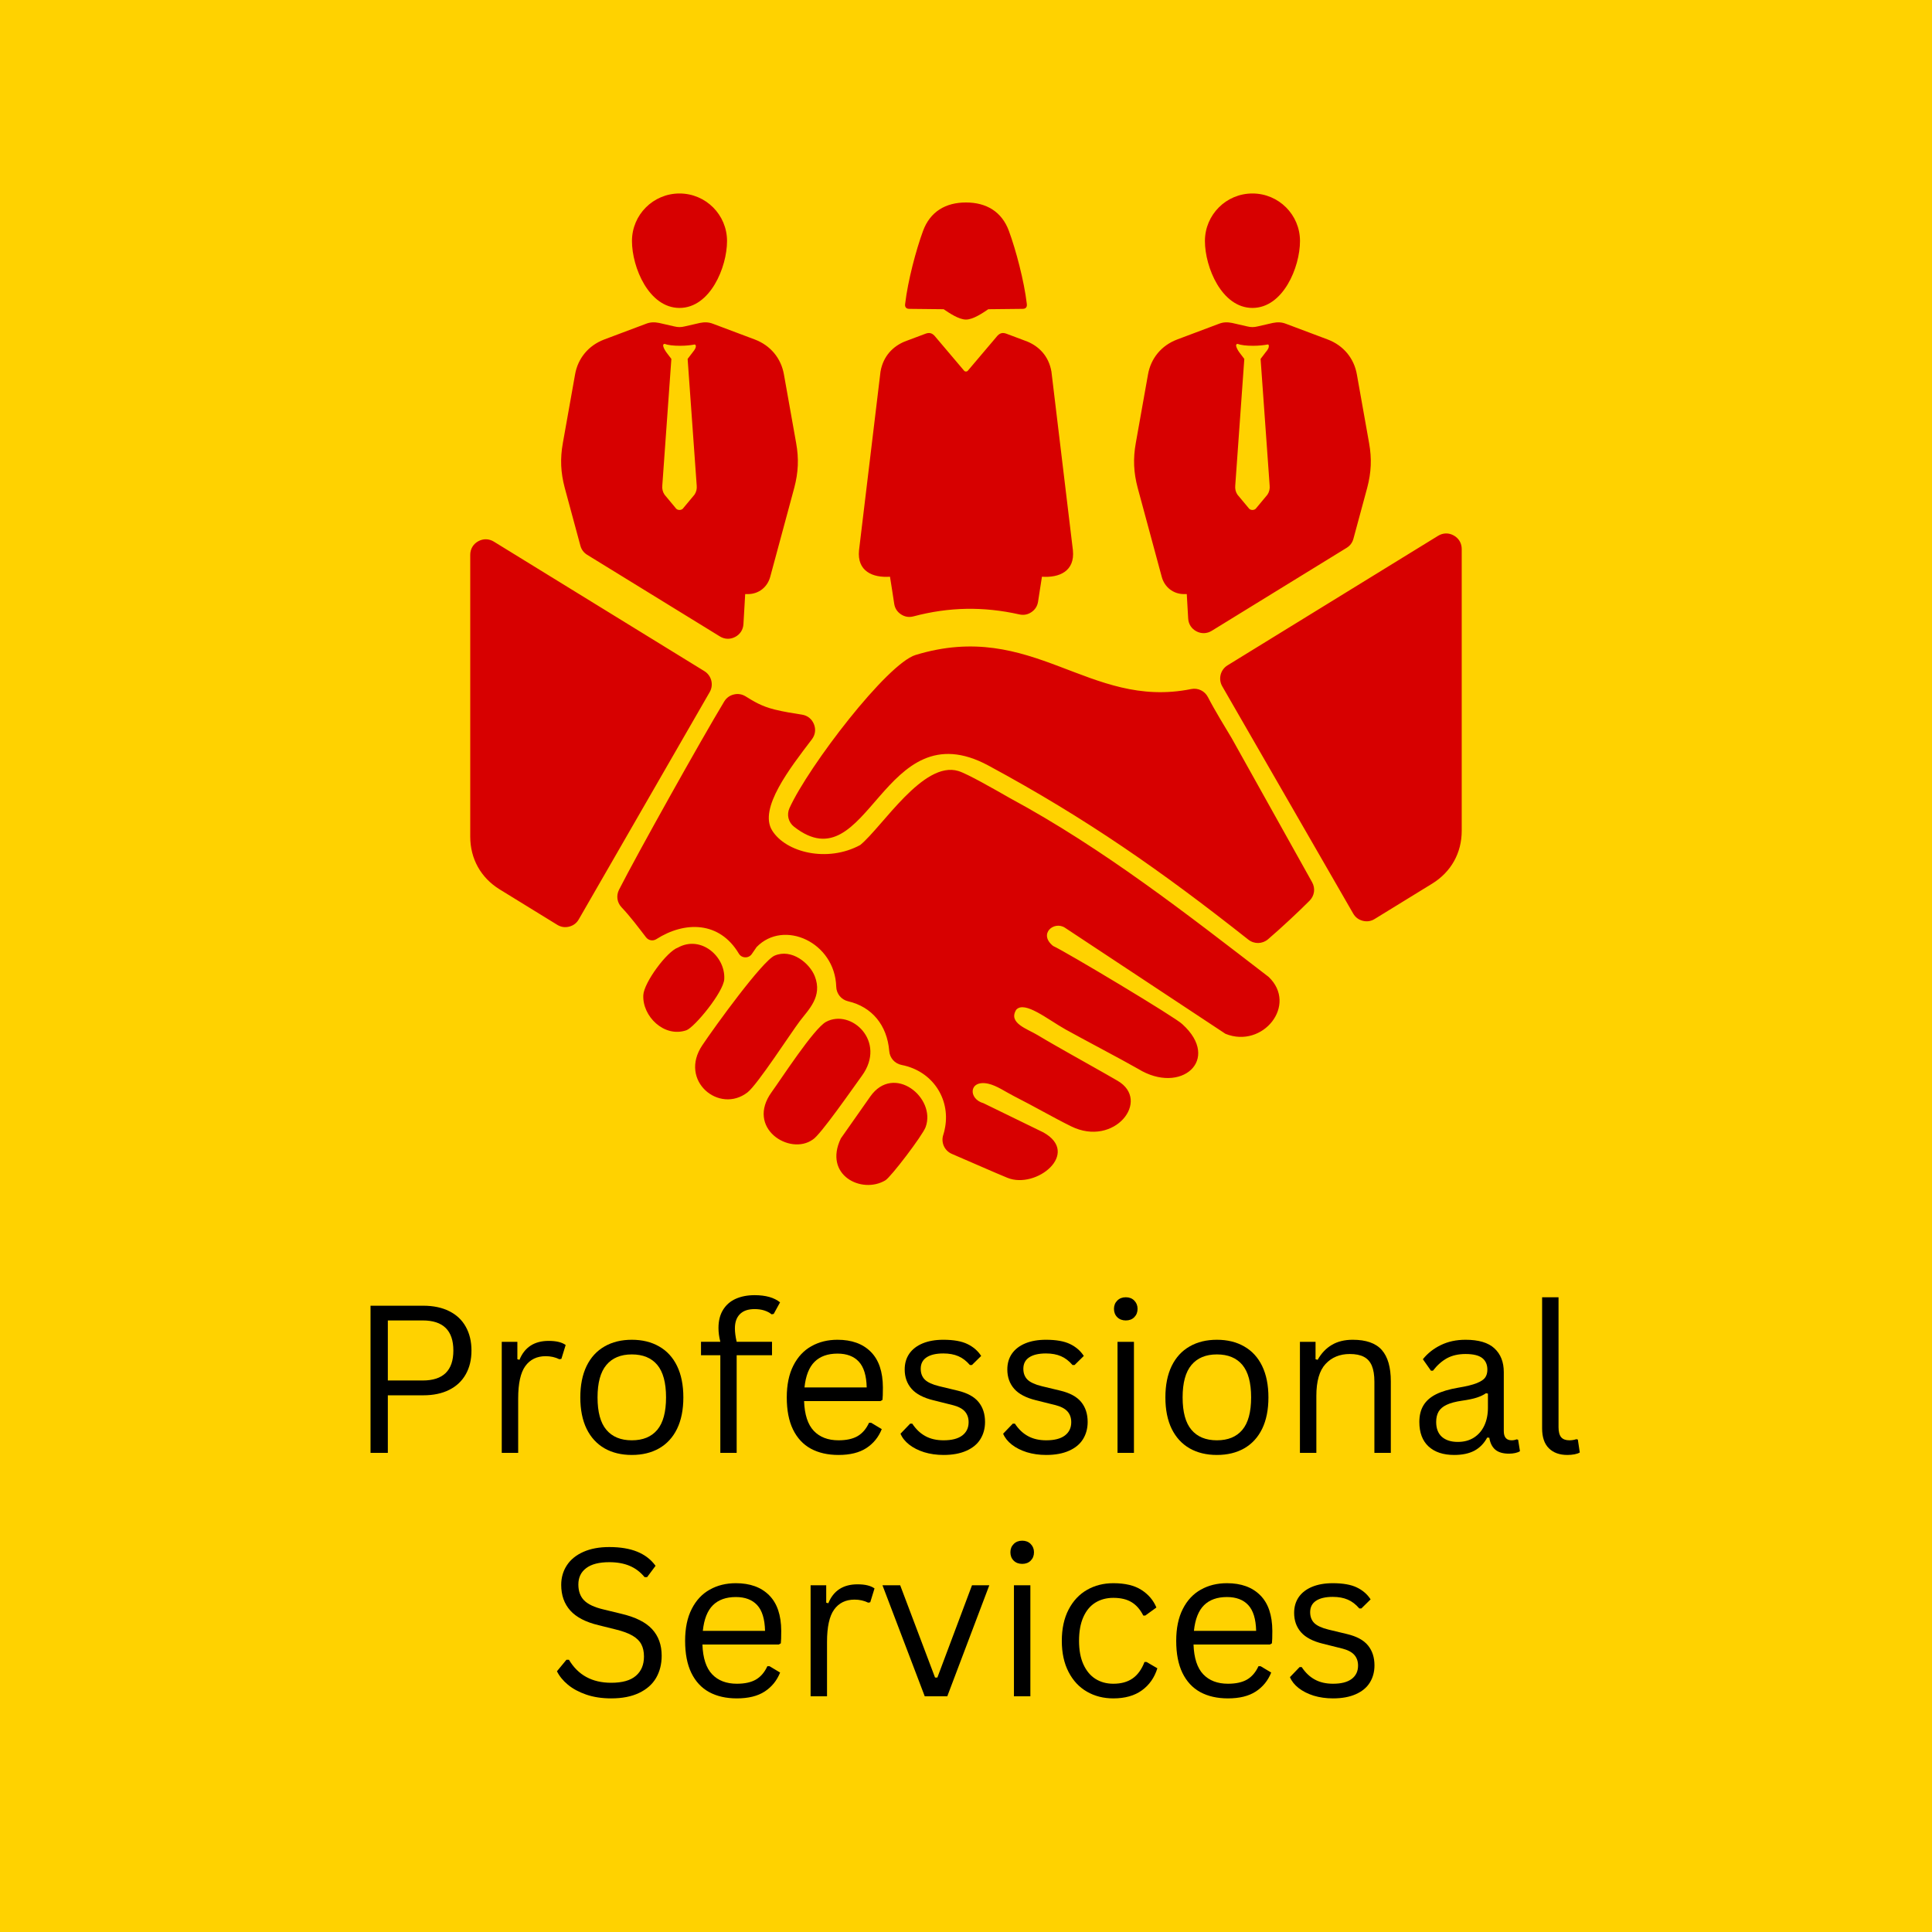 <svg xmlns="http://www.w3.org/2000/svg" xmlns:xlink="http://www.w3.org/1999/xlink" width="500" viewBox="0 0 375 375" height="500" preserveAspectRatio="xMidYMid meet"><defs><g></g><clipPath id="b51bb49b22"><path d="M 91.273 37.5 L 284 37.5 L 284 230 L 91.273 230 Z M 91.273 37.5 " clip-rule="nonzero"></path></clipPath></defs><rect x="-37.5" width="450" fill="#ffffff" y="-37.5" height="450" fill-opacity="1"></rect><rect x="-37.5" width="450" fill="#ffd200" y="-37.5" height="450" fill-opacity="1"></rect><g clip-path="url(#b51bb49b22)"><path fill="#d70000" d="M 164.637 194.355 C 169.215 195.414 172.188 198.957 172.602 204.008 C 172.711 205.371 173.676 206.449 175.02 206.711 C 180.984 207.879 184.426 213.223 183.453 218.766 C 183.336 219.426 183.223 219.883 183.105 220.223 C 182.586 221.719 183.309 223.352 184.762 223.973 C 188.371 225.512 192.957 227.559 195.543 228.613 C 201.141 230.891 209.805 223.859 202.523 219.801 L 190.898 214.133 C 187.883 213.301 188.027 209.504 191.84 210.352 C 193.473 210.719 195.207 211.945 196.766 212.738 C 200.902 214.836 204.422 216.902 207.898 218.617 C 216.312 222.766 223.488 213.586 216.914 209.773 C 213.867 208 209.938 205.832 207.762 204.586 C 205.676 203.395 203.5 202.184 201.418 200.922 C 199.371 199.684 195.621 198.582 197.258 195.977 C 198.91 194.199 203.316 197.848 206.824 199.816 C 209.773 201.469 217.875 205.723 220.91 207.469 C 229.242 212.594 237.094 205.684 229.5 198.801 C 228.43 197.629 206.926 184.758 204.41 183.613 C 201.48 181.266 204.59 178.672 206.711 180.074 L 237.859 200.66 C 245.109 203.602 251.953 195.055 246.238 189.613 C 230.469 177.496 214.199 164.723 196.039 154.922 C 192.934 153.148 187.766 150.188 186.027 149.656 C 179.219 147.574 171.293 160.465 166.977 164.012 C 160.594 167.484 152.5 165.469 149.859 161.172 C 147.242 156.918 153.289 149.145 157.586 143.5 C 158.246 142.637 158.391 141.566 157.984 140.559 C 157.574 139.547 156.734 138.875 155.656 138.711 C 153.902 138.438 152.137 138.16 150.367 137.723 C 147.688 137.059 146.223 136.078 144.703 135.152 C 143.992 134.723 143.23 134.605 142.422 134.801 C 141.617 135 140.996 135.457 140.566 136.168 C 136.098 143.562 123.676 165.77 120.156 172.691 C 119.57 173.844 119.762 175.176 120.652 176.117 C 122.41 177.977 123.867 179.949 125.402 181.938 C 125.879 182.555 126.742 182.707 127.402 182.285 C 132.926 178.762 139.652 178.793 143.402 185.086 C 143.668 185.535 144.113 185.801 144.641 185.816 C 145.168 185.836 145.629 185.602 145.93 185.168 L 146.855 183.824 C 152.145 178.371 162.062 182.906 162.312 191.512 C 162.352 192.895 163.289 194.043 164.637 194.355 Z M 175.688 58.988 C 175.656 59.254 175.66 59.508 175.84 59.711 C 176.02 59.914 176.273 59.945 176.543 59.949 L 183.16 60.02 C 184.25 60.754 186.105 62.027 187.496 62.027 C 188.887 62.027 190.742 60.754 191.828 60.02 L 198.445 59.949 C 198.719 59.945 198.969 59.914 199.148 59.711 C 199.328 59.508 199.332 59.254 199.305 58.988 C 198.773 54.473 197.172 48.477 195.832 44.836 C 194.453 41.07 191.441 39.301 187.496 39.301 C 183.551 39.301 180.535 41.07 179.156 44.836 C 177.816 48.477 176.215 54.473 175.688 58.988 Z M 173.566 117.191 L 173.145 114.453 L 172.746 111.941 C 169.418 112.172 166.32 110.906 166.738 106.797 L 170.906 72.129 C 171.445 69.02 173.418 67.207 175.562 66.305 L 179.484 64.832 C 180.379 64.469 180.961 64.578 181.652 65.484 L 187.137 71.957 C 187.32 72.172 187.668 72.172 187.852 71.957 L 193.336 65.484 C 194.027 64.578 194.609 64.469 195.504 64.832 L 199.426 66.305 C 201.574 67.207 203.547 69.02 204.082 72.129 L 208.25 106.797 C 208.668 110.906 205.574 112.172 202.242 111.941 L 201.848 114.453 L 201.488 116.781 C 201.355 117.637 200.926 118.32 200.211 118.809 C 199.5 119.297 198.703 119.445 197.859 119.258 C 190.867 117.691 184.199 117.809 177.309 119.637 C 176.453 119.867 175.629 119.734 174.891 119.25 C 174.148 118.766 173.699 118.066 173.566 117.191 Z M 131.895 37.555 C 136.988 37.555 141.117 41.684 141.117 46.781 C 141.117 51.879 137.84 59.77 131.895 59.77 C 125.941 59.77 122.664 51.879 122.664 46.781 C 122.664 41.684 126.793 37.555 131.895 37.555 Z M 138.449 62.867 L 146.523 65.902 C 149.555 67.055 151.617 69.543 152.164 72.699 L 154.531 85.992 C 155.078 89.031 154.957 91.699 154.168 94.676 L 149.496 111.973 C 148.949 113.977 147.25 115.312 145.184 115.312 L 144.641 115.312 L 144.301 121.141 C 144.238 122.23 143.652 123.133 142.688 123.633 C 141.727 124.137 140.648 124.102 139.723 123.527 L 113.977 107.691 C 113.301 107.273 112.859 106.684 112.652 105.914 L 109.613 94.676 C 108.824 91.699 108.703 89.031 109.25 85.992 L 111.617 72.699 C 112.16 69.547 114.227 67.055 117.262 65.902 L 125.336 62.867 C 126.246 62.504 127.035 62.504 127.945 62.684 L 130.859 63.352 C 131.586 63.535 132.195 63.535 132.922 63.352 L 135.836 62.684 C 136.746 62.504 137.535 62.504 138.445 62.867 Z M 134.805 66.871 C 134.141 66.996 133.168 67.117 132.012 67.117 C 130.738 67.117 129.648 66.996 129.039 66.75 C 128.238 66.75 129.176 68.172 129.344 68.391 L 130.312 69.664 L 128.551 94.25 C 128.492 94.859 128.617 95.461 128.98 96.008 L 131.102 98.559 C 131.285 98.863 131.59 98.984 131.891 98.984 C 132.195 98.984 132.5 98.859 132.68 98.559 L 134.805 96.008 C 135.172 95.461 135.289 94.859 135.23 94.25 L 133.469 69.664 L 134.441 68.391 C 135.473 67.18 134.957 66.832 134.805 66.871 Z M 277.992 171.508 L 266.828 178.371 C 266.113 178.816 265.332 178.934 264.516 178.727 C 263.695 178.52 263.07 178.043 262.648 177.312 L 237.234 133.203 C 236.426 131.793 236.879 129.992 238.266 129.141 L 279.133 104 C 280.086 103.414 281.199 103.387 282.176 103.938 C 283.156 104.48 283.719 105.441 283.719 106.562 L 283.719 161.262 C 283.719 165.559 281.652 169.254 277.992 171.508 Z M 243.098 37.555 C 248.199 37.555 252.328 41.684 252.328 46.781 C 252.328 51.879 249.051 59.77 243.098 59.77 C 237.152 59.77 233.875 51.879 233.875 46.781 C 233.875 41.684 238 37.555 243.098 37.555 Z M 249.656 62.867 L 257.727 65.902 C 260.762 67.055 262.828 69.543 263.371 72.699 L 265.738 85.992 C 266.285 89.031 266.164 91.699 265.375 94.676 L 262.703 104.559 C 262.496 105.328 262.059 105.918 261.379 106.336 L 235.199 122.438 C 234.273 123.008 233.199 123.047 232.23 122.543 C 231.27 122.039 230.684 121.137 230.625 120.051 L 230.352 115.312 L 229.805 115.312 C 227.742 115.312 226.039 113.977 225.496 111.973 L 220.82 94.676 C 220.031 91.699 219.91 89.031 220.457 85.992 L 222.824 72.699 C 223.371 69.547 225.434 67.055 228.469 65.902 L 236.543 62.867 C 237.453 62.504 238.238 62.504 239.152 62.684 L 242.066 63.352 C 242.793 63.535 243.398 63.535 244.129 63.352 L 247.043 62.684 C 247.953 62.504 248.742 62.504 249.652 62.867 Z M 246.012 66.871 C 245.344 66.996 244.375 67.117 243.223 67.117 C 241.949 67.117 240.852 66.996 240.246 66.75 C 239.449 66.75 240.383 68.172 240.551 68.391 L 241.52 69.664 L 239.762 94.25 C 239.703 94.859 239.82 95.461 240.184 96.008 L 242.312 98.559 C 242.492 98.863 242.797 98.984 243.098 98.984 C 243.402 98.984 243.707 98.859 243.891 98.559 L 246.012 96.008 C 246.375 95.461 246.5 94.859 246.438 94.25 L 244.68 69.664 L 245.648 68.391 C 246.012 67.965 246.375 67.48 246.258 66.996 C 246.246 66.945 246.168 66.828 246.012 66.871 Z M 131.594 183.922 C 129.445 184.668 124.996 190.703 124.867 193.145 C 124.652 197.246 128.902 201.453 133.215 199.977 C 134.781 199.438 140.438 192.578 140.578 190.043 C 140.824 185.645 136.047 181.473 131.594 183.922 Z M 168.922 212.832 L 163.207 220.969 C 159.785 228.098 167.258 231.836 171.848 229.102 C 172.922 228.461 179.066 220.391 179.66 218.773 C 181.762 213.062 173.477 206.359 168.922 212.832 Z M 160.332 198.344 C 157.965 199.621 151.551 209.535 149.793 211.949 C 144.695 218.953 153.293 224.387 157.758 221.188 C 159.207 220.363 165.57 211.172 167.289 208.816 C 172.156 202.145 165.203 195.719 160.332 198.344 Z M 150.352 185.488 C 147.996 186.496 138.84 199.121 136.309 202.898 C 131.699 209.766 139.609 216.285 145.098 212.023 C 147.043 210.5 153.453 200.566 155.242 198.199 C 156.922 195.973 159.703 193.445 158.148 189.484 C 157.152 186.945 153.641 184.07 150.352 185.488 Z M 246.125 182.309 C 248.539 180.246 252.086 176.945 254.191 174.82 C 255.148 173.852 255.344 172.426 254.68 171.242 L 239.074 143.285 C 237.824 141.18 235.801 137.922 234.465 135.32 C 233.84 134.105 232.535 133.477 231.199 133.746 C 211.258 137.766 200.559 120.168 177.715 127.129 C 172.195 128.809 156.965 148.668 153.238 156.852 C 152.656 158.133 153.016 159.602 154.125 160.469 C 168.633 171.805 171.211 137.453 191.859 148.598 C 210.945 158.906 225.426 169.047 242.305 182.383 C 243.445 183.281 245.02 183.25 246.125 182.309 Z M 91.273 162.391 L 91.273 107.691 C 91.273 106.574 91.836 105.609 92.812 105.066 C 93.789 104.523 94.902 104.543 95.855 105.129 L 136.723 130.27 C 138.109 131.125 138.562 132.926 137.754 134.332 L 112.34 178.445 C 111.922 179.176 111.293 179.652 110.473 179.859 C 109.656 180.066 108.879 179.945 108.16 179.504 L 96.996 172.637 C 93.336 170.383 91.273 166.691 91.273 162.391 Z M 91.273 162.391 " fill-opacity="1" fill-rule="evenodd"></path></g><g fill="#000000" fill-opacity="1"><g transform="translate(67.607, 282)"><g><path d="M 14.531 -28.562 C 16.5 -28.562 18.188 -28.207 19.594 -27.5 C 21 -26.801 22.066 -25.797 22.797 -24.484 C 23.535 -23.172 23.906 -21.629 23.906 -19.859 C 23.906 -18.086 23.535 -16.551 22.797 -15.25 C 22.066 -13.945 21 -12.941 19.594 -12.234 C 18.188 -11.523 16.5 -11.172 14.531 -11.172 L 7.672 -11.172 L 7.672 0 L 4.312 0 L 4.312 -28.562 Z M 14.438 -14.047 C 18.406 -14.047 20.391 -15.984 20.391 -19.859 C 20.391 -23.754 18.406 -25.703 14.438 -25.703 L 7.672 -25.703 L 7.672 -14.047 Z M 14.438 -14.047 "></path></g></g></g><g fill="#000000" fill-opacity="1"><g transform="translate(93.64, 282)"><g><path d="M 3.75 0 L 3.75 -21.547 L 6.781 -21.547 L 6.781 -18.172 L 7.188 -18.062 C 8.188 -20.508 10.078 -21.734 12.859 -21.734 C 14.328 -21.734 15.426 -21.469 16.156 -20.938 L 15.328 -18.25 L 14.938 -18.172 C 14.133 -18.566 13.25 -18.766 12.281 -18.766 C 10.562 -18.766 9.238 -18.117 8.312 -16.828 C 7.395 -15.547 6.938 -13.457 6.938 -10.562 L 6.938 0 Z M 3.75 0 "></path></g></g></g><g fill="#000000" fill-opacity="1"><g transform="translate(110.279, 282)"><g><path d="M 12.359 0.406 C 10.328 0.406 8.562 -0.02 7.062 -0.875 C 5.562 -1.738 4.398 -3.004 3.578 -4.672 C 2.766 -6.348 2.359 -8.379 2.359 -10.766 C 2.359 -13.148 2.766 -15.18 3.578 -16.859 C 4.398 -18.535 5.562 -19.801 7.062 -20.656 C 8.562 -21.52 10.328 -21.953 12.359 -21.953 C 14.391 -21.953 16.156 -21.52 17.656 -20.656 C 19.164 -19.801 20.328 -18.535 21.141 -16.859 C 21.953 -15.18 22.359 -13.148 22.359 -10.766 C 22.359 -8.379 21.953 -6.348 21.141 -4.672 C 20.328 -3.004 19.164 -1.738 17.656 -0.875 C 16.156 -0.02 14.391 0.406 12.359 0.406 Z M 12.359 -2.438 C 14.516 -2.438 16.16 -3.113 17.297 -4.469 C 18.43 -5.82 19 -7.922 19 -10.766 C 19 -13.617 18.43 -15.723 17.297 -17.078 C 16.16 -18.43 14.516 -19.109 12.359 -19.109 C 10.211 -19.109 8.566 -18.426 7.422 -17.062 C 6.273 -15.695 5.703 -13.598 5.703 -10.766 C 5.703 -7.922 6.273 -5.82 7.422 -4.469 C 8.566 -3.113 10.211 -2.438 12.359 -2.438 Z M 12.359 -2.438 "></path></g></g></g><g fill="#000000" fill-opacity="1"><g transform="translate(135.003, 282)"><g><path d="M 4.812 0 L 4.812 -18.953 L 1.062 -18.953 L 1.062 -21.562 L 4.812 -21.562 C 4.57 -22.5 4.453 -23.391 4.453 -24.234 C 4.453 -25.629 4.75 -26.805 5.344 -27.766 C 5.938 -28.723 6.758 -29.438 7.812 -29.906 C 8.863 -30.375 10.082 -30.609 11.469 -30.609 C 13.613 -30.609 15.258 -30.145 16.406 -29.219 L 15.172 -26.969 L 14.766 -26.891 C 13.922 -27.566 12.82 -27.906 11.469 -27.906 C 10.207 -27.906 9.254 -27.578 8.609 -26.922 C 7.961 -26.273 7.641 -25.352 7.641 -24.156 C 7.641 -23.414 7.754 -22.551 7.984 -21.562 L 14.844 -21.562 L 14.844 -18.953 L 7.984 -18.953 L 7.984 0 Z M 4.812 0 "></path></g></g></g><g fill="#000000" fill-opacity="1"><g transform="translate(150.353, 282)"><g><path d="M 20.531 -10.047 L 5.719 -10.047 C 5.812 -7.422 6.441 -5.492 7.609 -4.266 C 8.773 -3.047 10.375 -2.438 12.406 -2.438 C 13.938 -2.438 15.172 -2.707 16.109 -3.25 C 17.047 -3.801 17.785 -4.664 18.328 -5.844 L 18.734 -5.844 L 20.797 -4.609 C 20.172 -3.047 19.172 -1.816 17.797 -0.922 C 16.43 -0.035 14.633 0.406 12.406 0.406 C 10.32 0.406 8.531 0 7.031 -0.812 C 5.531 -1.633 4.375 -2.879 3.562 -4.547 C 2.758 -6.211 2.359 -8.285 2.359 -10.766 C 2.359 -13.211 2.785 -15.273 3.641 -16.953 C 4.492 -18.629 5.66 -19.879 7.141 -20.703 C 8.617 -21.535 10.305 -21.953 12.203 -21.953 C 14.961 -21.953 17.117 -21.172 18.672 -19.609 C 20.223 -18.055 21.004 -15.754 21.016 -12.703 C 21.016 -11.504 20.988 -10.695 20.938 -10.281 Z M 17.875 -12.703 C 17.82 -14.992 17.312 -16.66 16.344 -17.703 C 15.383 -18.742 14.004 -19.266 12.203 -19.266 C 10.316 -19.266 8.836 -18.738 7.766 -17.688 C 6.691 -16.633 6.035 -14.973 5.797 -12.703 Z M 17.875 -12.703 "></path></g></g></g><g fill="#000000" fill-opacity="1"><g transform="translate(173.32, 282)"><g><path d="M 9.828 0.406 C 8.473 0.406 7.219 0.227 6.062 -0.125 C 4.914 -0.488 3.941 -0.984 3.141 -1.609 C 2.348 -2.234 1.789 -2.938 1.469 -3.719 L 3.344 -5.672 L 3.75 -5.672 C 4.457 -4.598 5.305 -3.789 6.297 -3.25 C 7.285 -2.707 8.461 -2.438 9.828 -2.438 C 11.41 -2.438 12.613 -2.742 13.438 -3.359 C 14.27 -3.984 14.688 -4.848 14.688 -5.953 C 14.688 -6.805 14.438 -7.508 13.938 -8.062 C 13.438 -8.613 12.625 -9.023 11.5 -9.297 L 7.875 -10.203 C 5.938 -10.672 4.52 -11.41 3.625 -12.422 C 2.727 -13.441 2.281 -14.695 2.281 -16.188 C 2.281 -17.363 2.578 -18.383 3.172 -19.25 C 3.773 -20.113 4.641 -20.781 5.766 -21.25 C 6.898 -21.719 8.238 -21.953 9.781 -21.953 C 11.758 -21.953 13.316 -21.676 14.453 -21.125 C 15.598 -20.57 16.488 -19.801 17.125 -18.812 L 15.328 -17.047 L 14.938 -17.047 C 14.25 -17.848 13.5 -18.422 12.688 -18.766 C 11.875 -19.117 10.906 -19.297 9.781 -19.297 C 8.363 -19.297 7.273 -19.039 6.516 -18.531 C 5.766 -18.031 5.391 -17.297 5.391 -16.328 C 5.391 -15.453 5.656 -14.75 6.188 -14.219 C 6.727 -13.688 7.66 -13.258 8.984 -12.938 L 12.562 -12.078 C 14.438 -11.629 15.789 -10.891 16.625 -9.859 C 17.457 -8.836 17.875 -7.551 17.875 -6 C 17.875 -4.738 17.57 -3.625 16.969 -2.656 C 16.375 -1.695 15.469 -0.945 14.25 -0.406 C 13.039 0.133 11.566 0.406 9.828 0.406 Z M 9.828 0.406 "></path></g></g></g><g fill="#000000" fill-opacity="1"><g transform="translate(193.24, 282)"><g><path d="M 9.828 0.406 C 8.473 0.406 7.219 0.227 6.062 -0.125 C 4.914 -0.488 3.941 -0.984 3.141 -1.609 C 2.348 -2.234 1.789 -2.938 1.469 -3.719 L 3.344 -5.672 L 3.75 -5.672 C 4.457 -4.598 5.305 -3.789 6.297 -3.25 C 7.285 -2.707 8.461 -2.438 9.828 -2.438 C 11.41 -2.438 12.613 -2.742 13.438 -3.359 C 14.27 -3.984 14.688 -4.848 14.688 -5.953 C 14.688 -6.805 14.438 -7.508 13.938 -8.062 C 13.438 -8.613 12.625 -9.023 11.5 -9.297 L 7.875 -10.203 C 5.938 -10.672 4.52 -11.41 3.625 -12.422 C 2.727 -13.441 2.281 -14.695 2.281 -16.188 C 2.281 -17.363 2.578 -18.383 3.172 -19.25 C 3.773 -20.113 4.641 -20.781 5.766 -21.25 C 6.898 -21.719 8.238 -21.953 9.781 -21.953 C 11.758 -21.953 13.316 -21.676 14.453 -21.125 C 15.598 -20.57 16.488 -19.801 17.125 -18.812 L 15.328 -17.047 L 14.938 -17.047 C 14.25 -17.848 13.5 -18.422 12.688 -18.766 C 11.875 -19.117 10.906 -19.297 9.781 -19.297 C 8.363 -19.297 7.273 -19.039 6.516 -18.531 C 5.766 -18.031 5.391 -17.297 5.391 -16.328 C 5.391 -15.453 5.656 -14.75 6.188 -14.219 C 6.727 -13.688 7.66 -13.258 8.984 -12.938 L 12.562 -12.078 C 14.438 -11.629 15.789 -10.891 16.625 -9.859 C 17.457 -8.836 17.875 -7.551 17.875 -6 C 17.875 -4.738 17.57 -3.625 16.969 -2.656 C 16.375 -1.695 15.469 -0.945 14.25 -0.406 C 13.039 0.133 11.566 0.406 9.828 0.406 Z M 9.828 0.406 "></path></g></g></g><g fill="#000000" fill-opacity="1"><g transform="translate(213.16, 282)"><g><path d="M 5.359 -25.703 C 4.68 -25.703 4.129 -25.91 3.703 -26.328 C 3.273 -26.754 3.062 -27.297 3.062 -27.953 C 3.062 -28.598 3.273 -29.133 3.703 -29.562 C 4.129 -29.988 4.68 -30.203 5.359 -30.203 C 6.035 -30.203 6.582 -29.988 7 -29.562 C 7.426 -29.133 7.641 -28.598 7.641 -27.953 C 7.641 -27.297 7.426 -26.754 7 -26.328 C 6.582 -25.91 6.035 -25.703 5.359 -25.703 Z M 3.75 0 L 3.75 -21.547 L 6.938 -21.547 L 6.938 0 Z M 3.75 0 "></path></g></g></g><g fill="#000000" fill-opacity="1"><g transform="translate(223.842, 282)"><g><path d="M 12.359 0.406 C 10.328 0.406 8.562 -0.02 7.062 -0.875 C 5.562 -1.738 4.398 -3.004 3.578 -4.672 C 2.766 -6.348 2.359 -8.379 2.359 -10.766 C 2.359 -13.148 2.766 -15.18 3.578 -16.859 C 4.398 -18.535 5.562 -19.801 7.062 -20.656 C 8.562 -21.52 10.328 -21.953 12.359 -21.953 C 14.391 -21.953 16.156 -21.52 17.656 -20.656 C 19.164 -19.801 20.328 -18.535 21.141 -16.859 C 21.953 -15.18 22.359 -13.148 22.359 -10.766 C 22.359 -8.379 21.953 -6.348 21.141 -4.672 C 20.328 -3.004 19.164 -1.738 17.656 -0.875 C 16.156 -0.02 14.391 0.406 12.359 0.406 Z M 12.359 -2.438 C 14.516 -2.438 16.16 -3.113 17.297 -4.469 C 18.43 -5.82 19 -7.922 19 -10.766 C 19 -13.617 18.43 -15.723 17.297 -17.078 C 16.16 -18.43 14.516 -19.109 12.359 -19.109 C 10.211 -19.109 8.566 -18.426 7.422 -17.062 C 6.273 -15.695 5.703 -13.598 5.703 -10.766 C 5.703 -7.922 6.273 -5.82 7.422 -4.469 C 8.566 -3.113 10.211 -2.438 12.359 -2.438 Z M 12.359 -2.438 "></path></g></g></g><g fill="#000000" fill-opacity="1"><g transform="translate(248.566, 282)"><g><path d="M 3.75 0 L 3.75 -21.547 L 6.781 -21.547 L 6.781 -18.172 L 7.188 -18.062 C 7.906 -19.332 8.82 -20.297 9.938 -20.953 C 11.051 -21.617 12.406 -21.953 14 -21.953 C 16.594 -21.953 18.473 -21.289 19.641 -19.969 C 20.805 -18.645 21.391 -16.613 21.391 -13.875 L 21.391 0 L 18.203 0 L 18.203 -13.797 C 18.203 -15.098 18.035 -16.141 17.703 -16.922 C 17.367 -17.711 16.852 -18.285 16.156 -18.641 C 15.469 -19.004 14.555 -19.188 13.422 -19.188 C 11.484 -19.188 9.914 -18.539 8.719 -17.25 C 7.531 -15.969 6.938 -13.906 6.938 -11.062 L 6.938 0 Z M 3.75 0 "></path></g></g></g><g fill="#000000" fill-opacity="1"><g transform="translate(273.369, 282)"><g><path d="M 8.891 0.406 C 6.766 0.406 5.102 -0.145 3.906 -1.25 C 2.719 -2.352 2.125 -3.938 2.125 -6 C 2.125 -7.27 2.391 -8.344 2.922 -9.219 C 3.453 -10.102 4.27 -10.82 5.375 -11.375 C 6.477 -11.926 7.922 -12.352 9.703 -12.656 C 11.266 -12.914 12.453 -13.207 13.266 -13.531 C 14.086 -13.863 14.633 -14.227 14.906 -14.625 C 15.188 -15.031 15.328 -15.539 15.328 -16.156 C 15.328 -17.133 14.992 -17.883 14.328 -18.406 C 13.66 -18.926 12.582 -19.188 11.094 -19.188 C 9.695 -19.188 8.5 -18.914 7.5 -18.375 C 6.508 -17.832 5.598 -17.023 4.766 -15.953 L 4.375 -15.953 L 2.812 -18.172 C 3.727 -19.328 4.891 -20.242 6.297 -20.922 C 7.703 -21.609 9.301 -21.953 11.094 -21.953 C 13.633 -21.953 15.504 -21.395 16.703 -20.281 C 17.91 -19.164 18.516 -17.629 18.516 -15.672 L 18.516 -4.234 C 18.516 -3.035 19.023 -2.438 20.047 -2.438 C 20.379 -2.438 20.703 -2.5 21.016 -2.625 L 21.297 -2.547 L 21.656 -0.328 C 21.426 -0.172 21.117 -0.051 20.734 0.031 C 20.348 0.113 19.953 0.156 19.547 0.156 C 18.367 0.156 17.473 -0.102 16.859 -0.625 C 16.254 -1.145 15.867 -1.914 15.703 -2.938 L 15.297 -2.969 C 14.68 -1.832 13.852 -0.984 12.812 -0.422 C 11.77 0.129 10.461 0.406 8.891 0.406 Z M 9.594 -2.125 C 10.789 -2.125 11.828 -2.398 12.703 -2.953 C 13.586 -3.516 14.266 -4.297 14.734 -5.297 C 15.203 -6.297 15.438 -7.453 15.438 -8.766 L 15.438 -11.5 L 15.062 -11.578 C 14.582 -11.242 13.992 -10.961 13.297 -10.734 C 12.609 -10.504 11.645 -10.301 10.406 -10.125 C 9.156 -9.945 8.16 -9.68 7.422 -9.328 C 6.691 -8.984 6.172 -8.539 5.859 -8 C 5.547 -7.457 5.391 -6.789 5.391 -6 C 5.391 -4.738 5.758 -3.773 6.5 -3.109 C 7.25 -2.453 8.281 -2.125 9.594 -2.125 Z M 9.594 -2.125 "></path></g></g></g><g fill="#000000" fill-opacity="1"><g transform="translate(295.651, 282)"><g><path d="M 8.578 0.406 C 7.055 0.406 5.859 -0.023 4.984 -0.891 C 4.109 -1.754 3.672 -3.047 3.672 -4.766 L 3.672 -30.203 L 6.859 -30.203 L 6.859 -4.984 C 6.859 -4.086 7.031 -3.438 7.375 -3.031 C 7.719 -2.633 8.254 -2.438 8.984 -2.438 C 9.43 -2.438 9.879 -2.508 10.328 -2.656 L 10.609 -2.578 L 10.984 -0.078 C 10.742 0.078 10.406 0.195 9.969 0.281 C 9.531 0.363 9.066 0.406 8.578 0.406 Z M 8.578 0.406 "></path></g></g></g><g fill="#000000" fill-opacity="1"><g transform="translate(106.15, 329.25)"><g><path d="M 12.484 0.406 C 10.68 0.406 9.066 0.16 7.641 -0.328 C 6.223 -0.816 5.035 -1.457 4.078 -2.25 C 3.129 -3.039 2.422 -3.91 1.953 -4.859 L 3.797 -7.094 L 4.281 -7.094 C 6.051 -4.113 8.785 -2.625 12.484 -2.625 C 14.629 -2.625 16.223 -3.07 17.266 -3.969 C 18.316 -4.863 18.844 -6.113 18.844 -7.719 C 18.844 -8.656 18.672 -9.445 18.328 -10.094 C 17.984 -10.75 17.414 -11.305 16.625 -11.766 C 15.832 -12.234 14.75 -12.633 13.375 -12.969 L 10.047 -13.797 C 7.555 -14.391 5.723 -15.336 4.547 -16.641 C 3.367 -17.953 2.781 -19.613 2.781 -21.625 C 2.781 -23.039 3.145 -24.305 3.875 -25.422 C 4.602 -26.535 5.672 -27.406 7.078 -28.031 C 8.484 -28.656 10.16 -28.969 12.109 -28.969 C 14.254 -28.969 16.066 -28.664 17.547 -28.062 C 19.023 -27.457 20.207 -26.547 21.094 -25.328 L 19.453 -23.125 L 18.969 -23.125 C 18.145 -24.125 17.172 -24.859 16.047 -25.328 C 14.93 -25.797 13.617 -26.031 12.109 -26.031 C 10.129 -26.031 8.633 -25.645 7.625 -24.875 C 6.613 -24.113 6.109 -23.055 6.109 -21.703 C 6.109 -20.41 6.477 -19.383 7.219 -18.625 C 7.969 -17.863 9.223 -17.273 10.984 -16.859 L 14.391 -16.031 C 17.172 -15.383 19.18 -14.383 20.422 -13.031 C 21.66 -11.688 22.281 -9.969 22.281 -7.875 C 22.281 -6.258 21.922 -4.828 21.203 -3.578 C 20.484 -2.336 19.383 -1.363 17.906 -0.656 C 16.438 0.051 14.629 0.406 12.484 0.406 Z M 12.484 0.406 "></path></g></g></g><g fill="#000000" fill-opacity="1"><g transform="translate(130.621, 329.25)"><g><path d="M 20.531 -10.047 L 5.719 -10.047 C 5.812 -7.422 6.441 -5.492 7.609 -4.266 C 8.773 -3.047 10.375 -2.438 12.406 -2.438 C 13.938 -2.438 15.172 -2.707 16.109 -3.25 C 17.047 -3.801 17.785 -4.664 18.328 -5.844 L 18.734 -5.844 L 20.797 -4.609 C 20.172 -3.047 19.172 -1.816 17.797 -0.922 C 16.43 -0.035 14.633 0.406 12.406 0.406 C 10.32 0.406 8.531 0 7.031 -0.812 C 5.531 -1.633 4.375 -2.879 3.562 -4.547 C 2.758 -6.211 2.359 -8.285 2.359 -10.766 C 2.359 -13.211 2.785 -15.273 3.641 -16.953 C 4.492 -18.629 5.66 -19.879 7.141 -20.703 C 8.617 -21.535 10.305 -21.953 12.203 -21.953 C 14.961 -21.953 17.117 -21.172 18.672 -19.609 C 20.223 -18.055 21.004 -15.754 21.016 -12.703 C 21.016 -11.504 20.988 -10.695 20.938 -10.281 Z M 17.875 -12.703 C 17.82 -14.992 17.312 -16.66 16.344 -17.703 C 15.383 -18.742 14.004 -19.266 12.203 -19.266 C 10.316 -19.266 8.836 -18.738 7.766 -17.688 C 6.691 -16.633 6.035 -14.973 5.797 -12.703 Z M 17.875 -12.703 "></path></g></g></g><g fill="#000000" fill-opacity="1"><g transform="translate(153.587, 329.25)"><g><path d="M 3.75 0 L 3.75 -21.547 L 6.781 -21.547 L 6.781 -18.172 L 7.188 -18.062 C 8.188 -20.508 10.078 -21.734 12.859 -21.734 C 14.328 -21.734 15.426 -21.469 16.156 -20.938 L 15.328 -18.25 L 14.938 -18.172 C 14.133 -18.566 13.25 -18.766 12.281 -18.766 C 10.562 -18.766 9.238 -18.117 8.312 -16.828 C 7.395 -15.547 6.938 -13.457 6.938 -10.562 L 6.938 0 Z M 3.75 0 "></path></g></g></g><g fill="#000000" fill-opacity="1"><g transform="translate(170.226, 329.25)"><g><path d="M 13.641 0 L 9.266 0 L 1.062 -21.547 L 4.5 -21.547 L 11.266 -3.641 L 11.719 -3.641 L 18.438 -21.547 L 21.797 -21.547 Z M 13.641 0 "></path></g></g></g><g fill="#000000" fill-opacity="1"><g transform="translate(193.056, 329.25)"><g><path d="M 5.359 -25.703 C 4.68 -25.703 4.129 -25.91 3.703 -26.328 C 3.273 -26.754 3.062 -27.297 3.062 -27.953 C 3.062 -28.598 3.273 -29.133 3.703 -29.562 C 4.129 -29.988 4.68 -30.203 5.359 -30.203 C 6.035 -30.203 6.582 -29.988 7 -29.562 C 7.426 -29.133 7.641 -28.598 7.641 -27.953 C 7.641 -27.297 7.426 -26.754 7 -26.328 C 6.582 -25.91 6.035 -25.703 5.359 -25.703 Z M 3.75 0 L 3.75 -21.547 L 6.938 -21.547 L 6.938 0 Z M 3.75 0 "></path></g></g></g><g fill="#000000" fill-opacity="1"><g transform="translate(203.738, 329.25)"><g><path d="M 12.359 0.406 C 10.461 0.406 8.758 -0.023 7.25 -0.891 C 5.738 -1.754 4.547 -3.031 3.672 -4.719 C 2.797 -6.406 2.359 -8.422 2.359 -10.766 C 2.359 -13.117 2.797 -15.141 3.672 -16.828 C 4.547 -18.516 5.738 -19.789 7.25 -20.656 C 8.758 -21.52 10.461 -21.953 12.359 -21.953 C 14.641 -21.953 16.453 -21.52 17.797 -20.656 C 19.148 -19.801 20.125 -18.66 20.719 -17.234 L 18.562 -15.672 L 18.172 -15.672 C 17.578 -16.848 16.82 -17.711 15.906 -18.266 C 14.988 -18.828 13.805 -19.109 12.359 -19.109 C 11.035 -19.109 9.867 -18.797 8.859 -18.172 C 7.859 -17.547 7.082 -16.609 6.531 -15.359 C 5.977 -14.109 5.703 -12.578 5.703 -10.766 C 5.703 -8.961 5.984 -7.441 6.547 -6.203 C 7.109 -4.961 7.883 -4.023 8.875 -3.391 C 9.875 -2.754 11.035 -2.438 12.359 -2.438 C 13.859 -2.438 15.098 -2.773 16.078 -3.453 C 17.066 -4.129 17.844 -5.195 18.406 -6.656 L 18.812 -6.656 L 20.906 -5.438 C 20.344 -3.625 19.344 -2.195 17.906 -1.156 C 16.469 -0.113 14.617 0.406 12.359 0.406 Z M 12.359 0.406 "></path></g></g></g><g fill="#000000" fill-opacity="1"><g transform="translate(225.943, 329.25)"><g><path d="M 20.531 -10.047 L 5.719 -10.047 C 5.812 -7.422 6.441 -5.492 7.609 -4.266 C 8.773 -3.047 10.375 -2.438 12.406 -2.438 C 13.938 -2.438 15.172 -2.707 16.109 -3.25 C 17.047 -3.801 17.785 -4.664 18.328 -5.844 L 18.734 -5.844 L 20.797 -4.609 C 20.172 -3.047 19.172 -1.816 17.797 -0.922 C 16.43 -0.035 14.633 0.406 12.406 0.406 C 10.32 0.406 8.531 0 7.031 -0.812 C 5.531 -1.633 4.375 -2.879 3.562 -4.547 C 2.758 -6.211 2.359 -8.285 2.359 -10.766 C 2.359 -13.211 2.785 -15.273 3.641 -16.953 C 4.492 -18.629 5.66 -19.879 7.141 -20.703 C 8.617 -21.535 10.305 -21.953 12.203 -21.953 C 14.961 -21.953 17.117 -21.172 18.672 -19.609 C 20.223 -18.055 21.004 -15.754 21.016 -12.703 C 21.016 -11.504 20.988 -10.695 20.938 -10.281 Z M 17.875 -12.703 C 17.82 -14.992 17.312 -16.66 16.344 -17.703 C 15.383 -18.742 14.004 -19.266 12.203 -19.266 C 10.316 -19.266 8.836 -18.738 7.766 -17.688 C 6.691 -16.633 6.035 -14.973 5.797 -12.703 Z M 17.875 -12.703 "></path></g></g></g><g fill="#000000" fill-opacity="1"><g transform="translate(248.91, 329.25)"><g><path d="M 9.828 0.406 C 8.473 0.406 7.219 0.227 6.062 -0.125 C 4.914 -0.488 3.941 -0.984 3.141 -1.609 C 2.348 -2.234 1.789 -2.938 1.469 -3.719 L 3.344 -5.672 L 3.75 -5.672 C 4.457 -4.598 5.305 -3.789 6.297 -3.25 C 7.285 -2.707 8.461 -2.438 9.828 -2.438 C 11.41 -2.438 12.613 -2.742 13.438 -3.359 C 14.27 -3.984 14.688 -4.848 14.688 -5.953 C 14.688 -6.805 14.438 -7.508 13.938 -8.062 C 13.438 -8.613 12.625 -9.023 11.5 -9.297 L 7.875 -10.203 C 5.938 -10.672 4.52 -11.41 3.625 -12.422 C 2.727 -13.441 2.281 -14.695 2.281 -16.188 C 2.281 -17.363 2.578 -18.383 3.172 -19.25 C 3.773 -20.113 4.641 -20.781 5.766 -21.25 C 6.898 -21.719 8.238 -21.953 9.781 -21.953 C 11.758 -21.953 13.316 -21.676 14.453 -21.125 C 15.598 -20.57 16.488 -19.801 17.125 -18.812 L 15.328 -17.047 L 14.938 -17.047 C 14.25 -17.848 13.5 -18.422 12.688 -18.766 C 11.875 -19.117 10.906 -19.297 9.781 -19.297 C 8.363 -19.297 7.273 -19.039 6.516 -18.531 C 5.766 -18.031 5.391 -17.297 5.391 -16.328 C 5.391 -15.453 5.656 -14.75 6.188 -14.219 C 6.727 -13.688 7.66 -13.258 8.984 -12.938 L 12.562 -12.078 C 14.438 -11.629 15.789 -10.891 16.625 -9.859 C 17.457 -8.836 17.875 -7.551 17.875 -6 C 17.875 -4.738 17.57 -3.625 16.969 -2.656 C 16.375 -1.695 15.469 -0.945 14.25 -0.406 C 13.039 0.133 11.566 0.406 9.828 0.406 Z M 9.828 0.406 "></path></g></g></g></svg>
